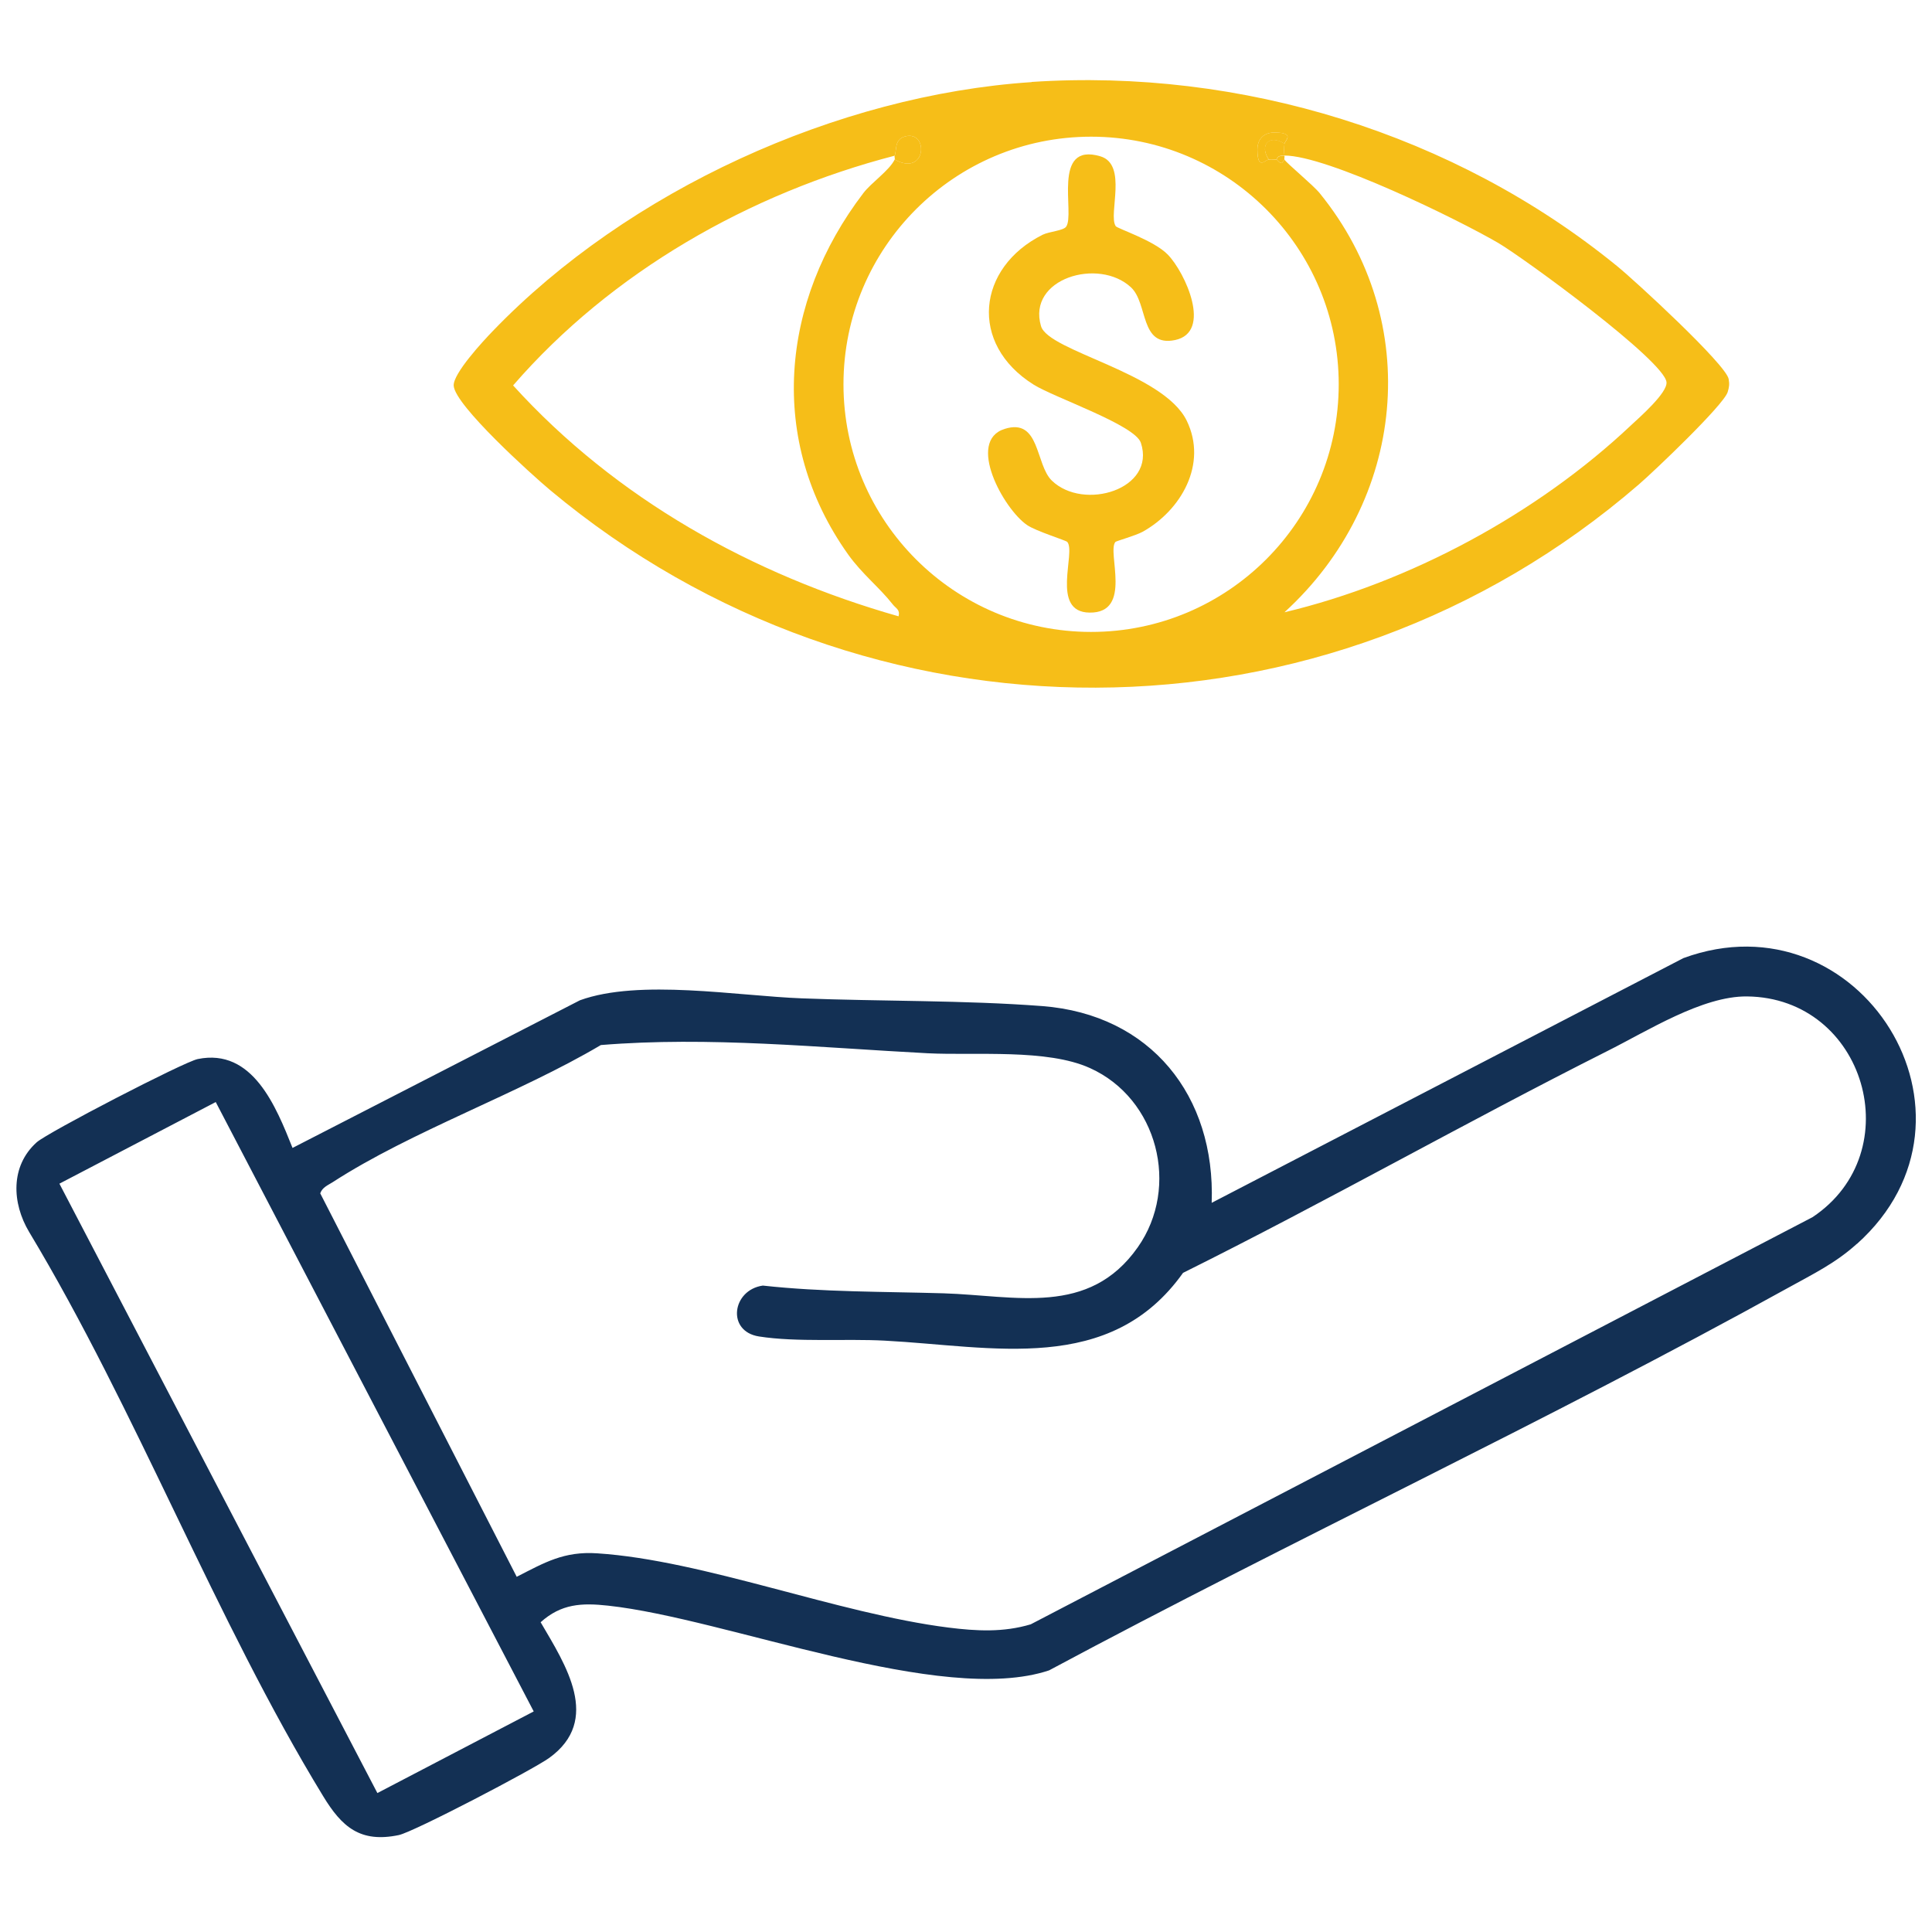<?xml version="1.0" encoding="UTF-8"?>
<svg id="Layer_1" data-name="Layer 1" xmlns="http://www.w3.org/2000/svg" viewBox="0 0 120 120">
  <defs>
    <style>
      .cls-1 {
        fill: #133054;
      }

      .cls-2 {
        fill: #f6be18;
      }
    </style>
  </defs>
  <path class="cls-1" d="M115.33,77.26c-1.33,1.2-2.68,1.85-4.25,2.72-15.06,8.33-30.75,15.64-45.92,23.77-6.69,2.23-20.01-3.22-27.39-4.02-1.64-.18-2.91-.12-4.19,1.03,1.55,2.65,3.8,6.07.53,8.43-.98.71-8.4,4.59-9.34,4.79-2.4.5-3.54-.51-4.7-2.42-6.68-10.94-11.6-23.97-18.26-35.04-1.07-1.79-1.18-4.09.47-5.57.68-.61,9.13-4.99,10-5.17,3.42-.7,4.87,2.97,5.89,5.52l17.85-9.17c3.68-1.34,9.79-.27,13.8-.12,4.9.19,10.06.11,14.92.48,6.73.52,10.76,5.57,10.52,12.22l29.3-15.2c10.94-4.01,19.65,9.8,10.78,17.75ZM32.09,97.94c1.74-.89,2.94-1.6,5.01-1.46,6.6.43,14.93,3.74,21.8,4.61,1.75.22,3.41.31,5.12-.2l48.56-25.29c6.06-4.04,3.28-13.63-4.07-13.71-2.77-.03-6.17,2.14-8.69,3.4-8.84,4.45-17.47,9.36-26.34,13.77-4.53,6.37-11.84,4.56-18.53,4.21-2.42-.13-5.45.11-7.81-.26-2.03-.32-1.67-2.89.24-3.16,3.73.41,7.49.37,11.23.48,4.47.14,9.02,1.46,12.06-2.86,2.64-3.75,1.23-9.24-2.97-11.13-2.67-1.21-7.1-.77-10.08-.92-6.73-.35-13.57-1.06-20.3-.51-5.1,3.02-11.77,5.35-16.66,8.52-.3.19-.64.32-.77.69l12.2,23.81ZM13.4,68.45l-9.71,5.07,19.75,37.85,9.71-5.07-19.75-37.85Z"/>
  <g>
    <path class="cls-2" d="M64.07,5.09c13.01-.86,26.27,3.21,36.36,11.43,1.1.89,6.77,6.11,6.94,7.02.06.32.03.51-.06.81-.25.81-4.59,4.94-5.52,5.74-19.42,16.79-47.98,16.75-67.61.36-1.16-.97-5.92-5.27-6-6.49-.05-.75,1.82-2.77,2.44-3.41,8.39-8.71,21.37-14.65,33.46-15.45ZM79.78,8.93c.02-.18.71-.69-.62-.7-.66,0-1.06.4-1.06,1.06,0,1.31.49.64.7.62.16-.02.33,0,.49,0,.04,0,.17.25.34.21l.15-.21c.11.21,1.79,1.59,2.19,2.09,6.51,8.01,5.34,19.16-2.19,26.03,7.78-1.85,15.69-6.11,21.52-11.61.56-.52,2.27-2.02,2.21-2.68-.13-1.34-8.84-7.7-10.45-8.65-2.54-1.48-10.62-5.43-13.28-5.43-.03-.19-.02-.52,0-.73ZM55.57,9.67c-9.01,2.34-17.59,7.22-23.7,14.27,6.39,7.04,14.84,11.75,23.94,14.34.11-.42-.17-.49-.36-.74-.84-1.07-1.89-1.87-2.77-3.1-5.04-7.08-4.19-15.72.94-22.44.5-.66,1.6-1.39,1.95-2.09,1.98,1.1,2.13-1.82.66-1.44-.71.18-.52.9-.66,1.2ZM83.15,23.87c0-8.49-6.89-15.38-15.38-15.38s-15.38,6.89-15.38,15.38,6.89,15.38,15.38,15.38,15.38-6.89,15.38-15.38Z"/>
    <path class="cls-2" d="M55.57,9.91c.03-.06-.03-.18,0-.24.14-.3-.05-1.02.66-1.2,1.47-.38,1.32,2.54-.66,1.44Z"/>
    <path class="cls-2" d="M78.8,9.91c-.21.02-.69.7-.7-.62,0-.66.4-1.06,1.06-1.06,1.33,0,.63.52.62.7-.94-.61-1.57.08-.98.98Z"/>
    <path class="cls-2" d="M79.78,8.93c-.02.21-.03.54,0,.73-.21,0-.43.01-.49.24-.16,0-.33-.02-.49,0-.6-.9.04-1.59.98-.98Z"/>
    <path class="cls-2" d="M79.78,9.67c.02.09-.03.19,0,.24l-.15.21c-.17.04-.3-.22-.34-.21.06-.23.28-.24.49-.24Z"/>
    <path class="cls-2" d="M69.29,14.04c.1.16,2.37.88,3.24,1.77,1.09,1.12,2.78,4.82.46,5.31-2.2.46-1.67-2.27-2.74-3.27-2-1.87-6.47-.56-5.59,2.41.47,1.57,7.59,2.88,9.05,5.87,1.31,2.69-.35,5.57-2.74,6.9-.44.24-1.63.57-1.69.63-.54.62,1.1,4.43-1.61,4.39-2.45-.03-.82-3.75-1.38-4.39-.09-.1-1.95-.67-2.5-1.05-1.46-1-3.78-5.22-1.39-5.97,2.21-.7,1.9,2.21,2.93,3.21,1.97,1.91,6.49.54,5.53-2.35-.37-1.11-5.37-2.8-6.66-3.61-4.04-2.53-3.52-7.27.56-9.31.41-.2,1.28-.25,1.46-.5.57-.79-.93-5.28,2.13-4.37,1.7.51.48,3.6.94,4.32Z"/>
  </g>
</svg>